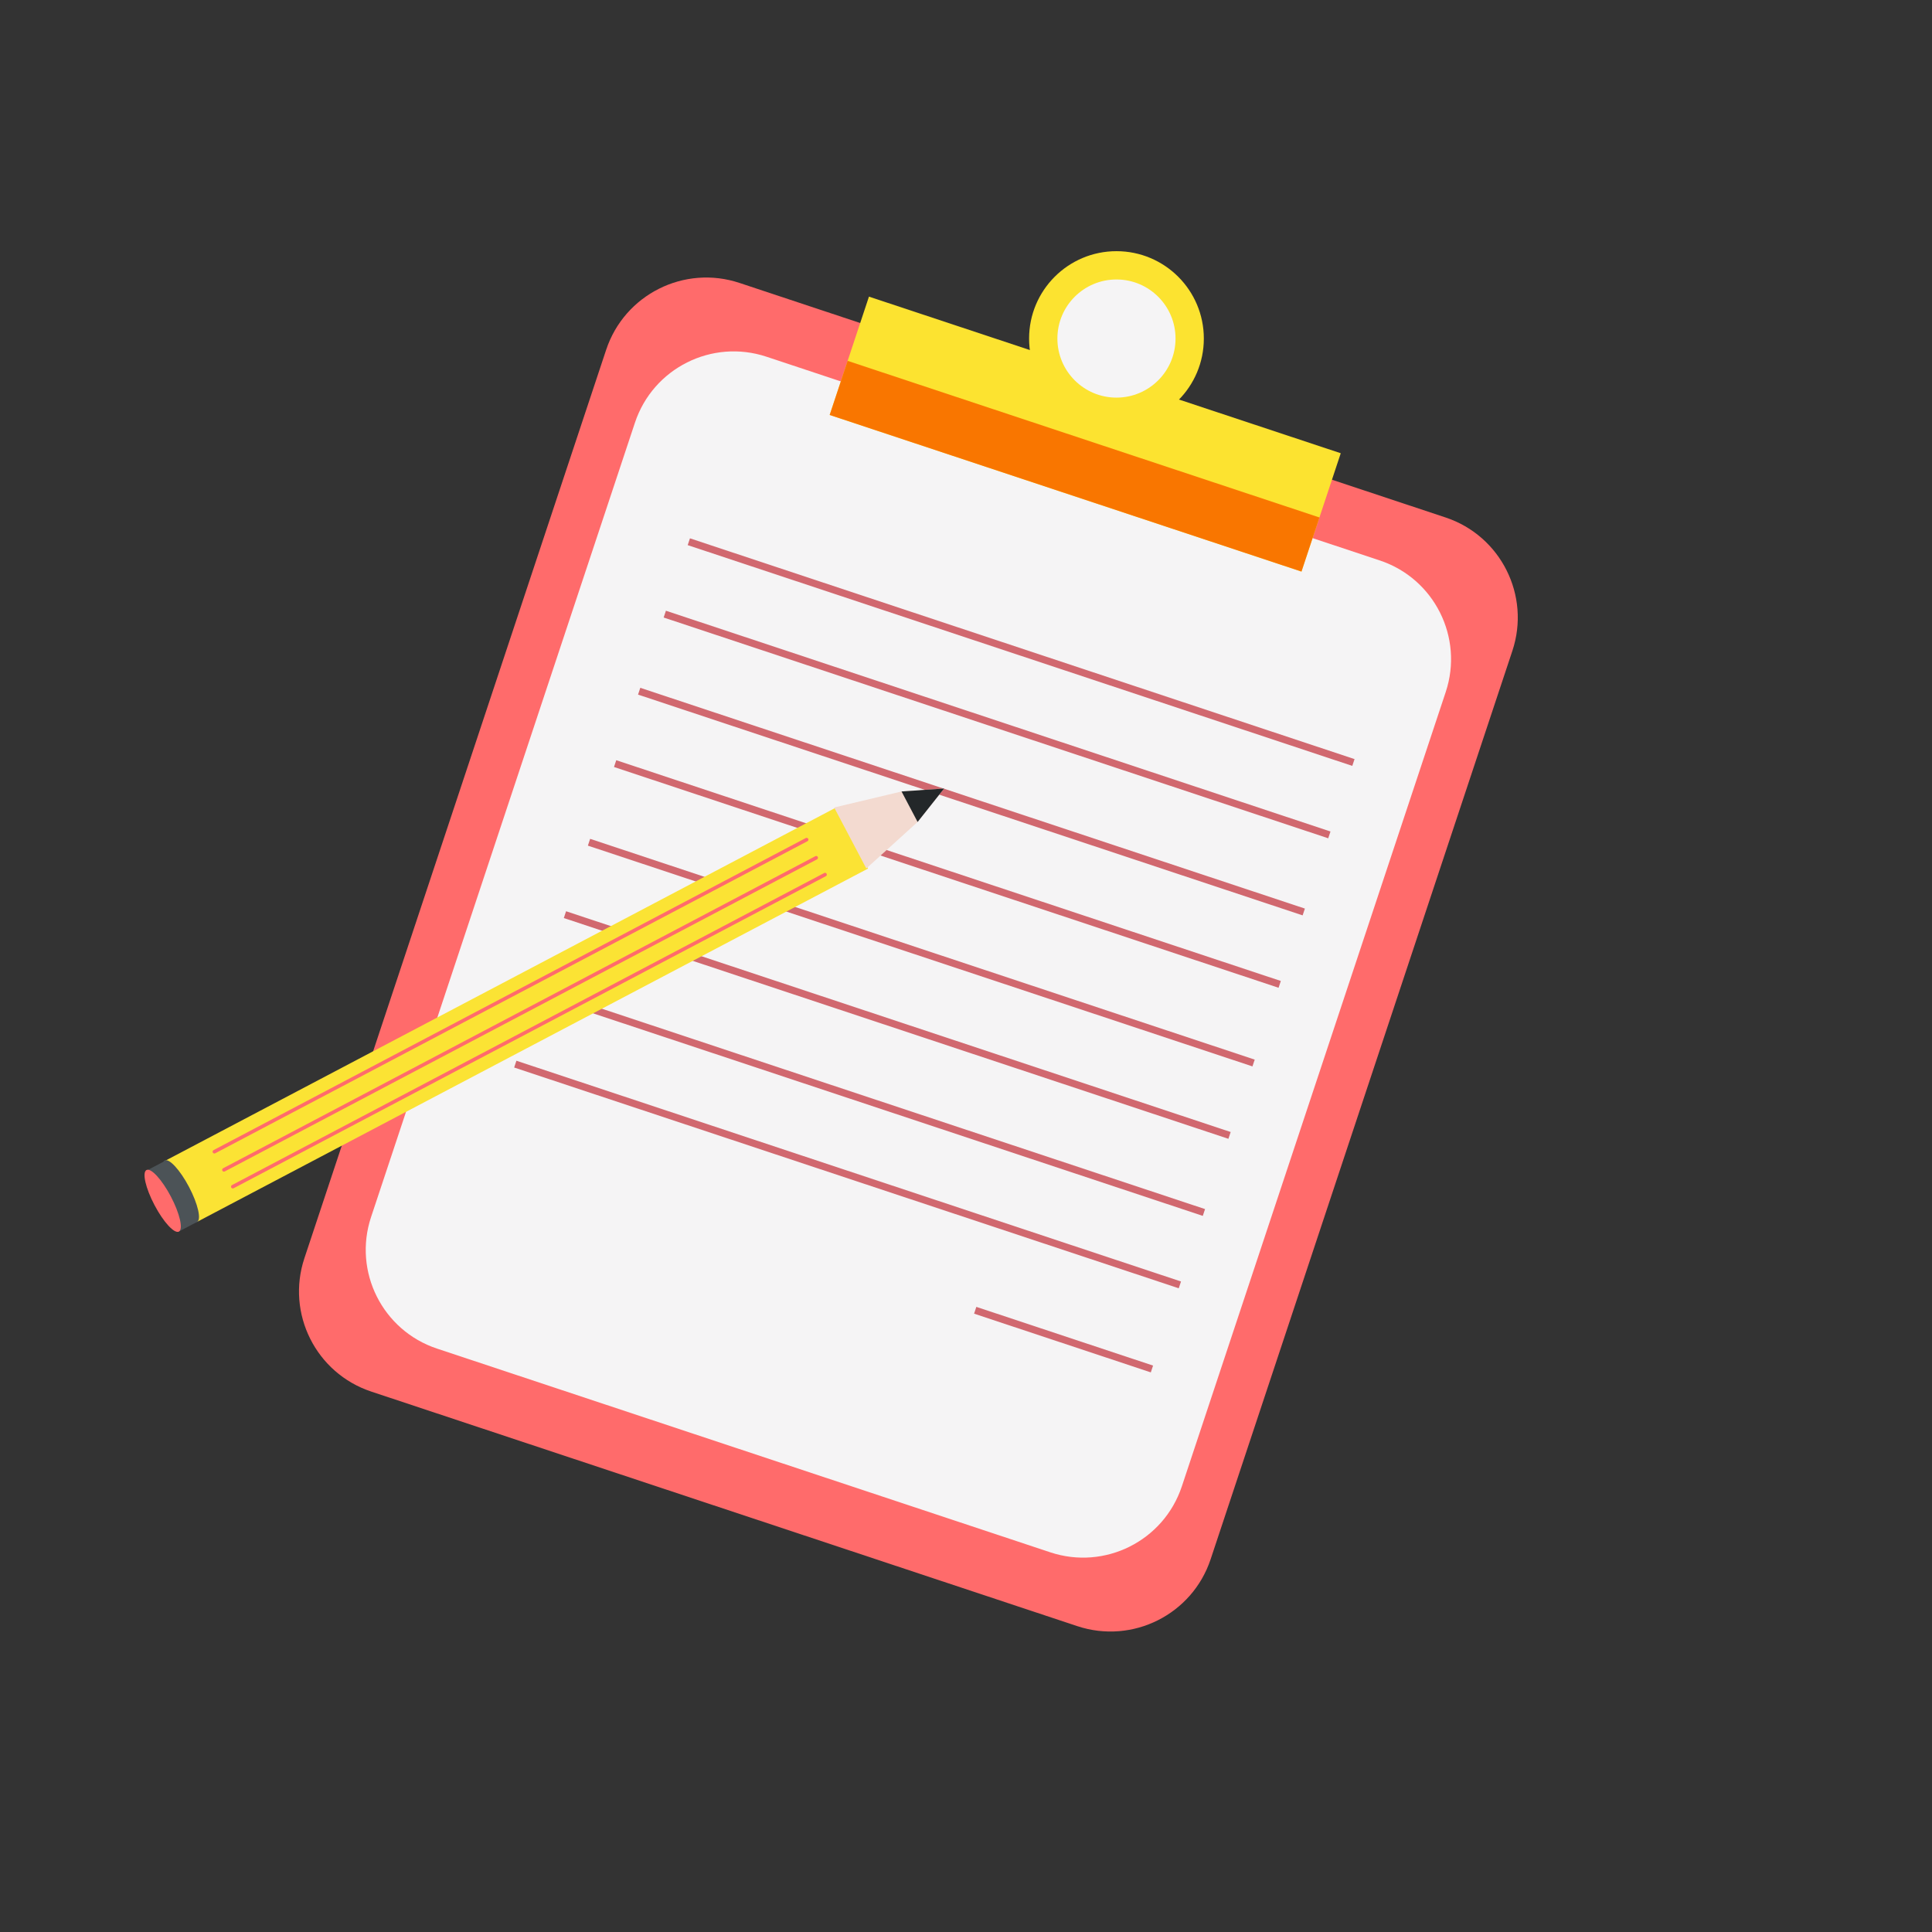 <?xml version="1.0" encoding="utf-8"?>
<!-- Generator: Adobe Illustrator 25.2.1, SVG Export Plug-In . SVG Version: 6.00 Build 0)  -->
<svg version="1.1" xmlns="http://www.w3.org/2000/svg" xmlns:xlink="http://www.w3.org/1999/xlink" x="0px" y="0px"
	 viewBox="0 0 1080 1080" style="enable-background:new 0 0 1080 1080;" xml:space="preserve">
<rect x="0" y="0" width="1080" height="1080" fill="#333333" stroke="none"/>
<style type="text/css">
	.st0{fill:#FF6B6B;}
	.st1{fill:#F5F4F5;}
	.st2{fill:#FCE330;}
	.st3{fill:#F97600;}
	.st4{fill:none;stroke:#D1686F;stroke-width:4;stroke-miterlimit:10;}
	.st5{fill:#FBE334;}
	.st6{fill:#4C5357;}
	.st7{fill:none;stroke:#FF6B6B;stroke-width:2;stroke-linecap:round;stroke-miterlimit:10;}
	.st8{fill:#F3DAD0;}
	.st9{fill:#232729;}
</style>
<g id="Calque_1">
	<g id="Calque_1_1_">
	</g>
	<g id="Notifications">
	</g>
	<g id="Vision">
	</g>
	<g id="Projets">
	</g>
	<g id="Rapports">
	</g>
	<g id="CRM">
	</g>
	<g id="Base_volontaires">
	</g>
	<g id="Bénévoles">
	</g>
	<g id="Amis_des_associations">
	</g>
	<g id="Matching">
	</g>
	<g id="Expertise">
	</g>
	<g id="Historique">
	</g>
	<g id="Récompenses">
	</g>
	<g id="Calendrier">
	</g>
	<g id="Energie">
	</g>
	<g id="Outils">
	</g>
	<g id="Contact">
	</g>
	<g id="Management">
	</g>
	<path class="st0" d="M602.19,909.01L207.53,777.9c-30.91-10.27-47.64-43.65-37.37-74.55l168.69-507.82
		c10.27-30.91,43.65-47.64,74.55-37.37l394.66,131.1c30.91,10.27,47.64,43.65,37.37,74.55L676.75,871.63
		C666.48,902.54,633.1,919.27,602.19,909.01z"/>
	<path class="st1" d="M587.11,867.75L244.3,753.88c-30.49-10.13-47-43.06-36.87-73.55l147.51-444.05
		c10.13-30.49,43.06-47,73.55-36.87L771.3,313.29c30.49,10.13,47,43.06,36.87,73.55L660.66,830.88
		C650.53,861.38,617.6,877.88,587.11,867.75z"/>
	
		<rect x="571.96" y="103.79" transform="matrix(0.315 -0.949 0.949 0.315 185.129 742.071)" class="st2" width="69.71" height="277.91"/>
	
		<rect x="584.92" y="121.74" transform="matrix(0.315 -0.949 0.949 0.315 164.013 748.706)" class="st3" width="31.87" height="277.91"/>
	<circle class="st2" cx="624.11" cy="189.25" r="48.84"/>
	<circle class="st1" cx="624.11" cy="189.25" r="33.02"/>
	<line class="st4" x1="756.57" y1="426.24" x2="385.06" y2="302.83"/>
	<line class="st4" x1="743.12" y1="466.71" x2="371.62" y2="343.3"/>
	<line class="st4" x1="728.81" y1="509.8" x2="357.3" y2="386.39"/>
	<line class="st4" x1="715.36" y1="550.27" x2="343.86" y2="426.86"/>
	<line class="st4" x1="700.76" y1="594.23" x2="329.26" y2="470.82"/>
	<line class="st4" x1="687.32" y1="634.7" x2="315.81" y2="511.29"/>
	<line class="st4" x1="673" y1="677.79" x2="301.5" y2="554.38"/>
	<line class="st4" x1="659.56" y1="718.26" x2="288.05" y2="594.85"/>
	<line class="st4" x1="643.94" y1="765.27" x2="545.15" y2="732.45"/>
	
		<rect x="76.9" y="547.73" transform="matrix(0.885 -0.466 0.466 0.885 -231.027 200.007)" class="st5" width="423.76" height="38.52"/>
	
		<rect x="90.09" y="649.28" transform="matrix(0.885 -0.466 0.466 0.885 -300.591 121.872)" class="st6" width="11.92" height="38.52"/>
	
		<ellipse transform="matrix(0.885 -0.466 0.466 0.885 -302.331 119.824)" class="st0" cx="91.04" cy="671.03" rx="5.16" ry="19.44"/>
	
		<ellipse transform="matrix(0.885 -0.466 0.466 0.885 -298.665 123.937)" class="st6" cx="101.19" cy="665.68" rx="5.16" ry="19.44"/>
	<line class="st7" x1="450.9" y1="469.36" x2="119.84" y2="643.81"/>
	<line class="st7" x1="456.25" y1="479.5" x2="125.18" y2="653.95"/>
	<line class="st7" x1="461.2" y1="488.91" x2="130.14" y2="663.35"/>
	<polygon class="st8" points="475.29,468.44 466.31,451.4 503.97,442.44 527.77,440.78 512.95,459.48 484.27,485.48 	"/>
	<polygon class="st9" points="503.97,442.44 527.77,440.78 512.95,459.48 	"/>
</g>
<g id="Utile">
</g>
</svg>
